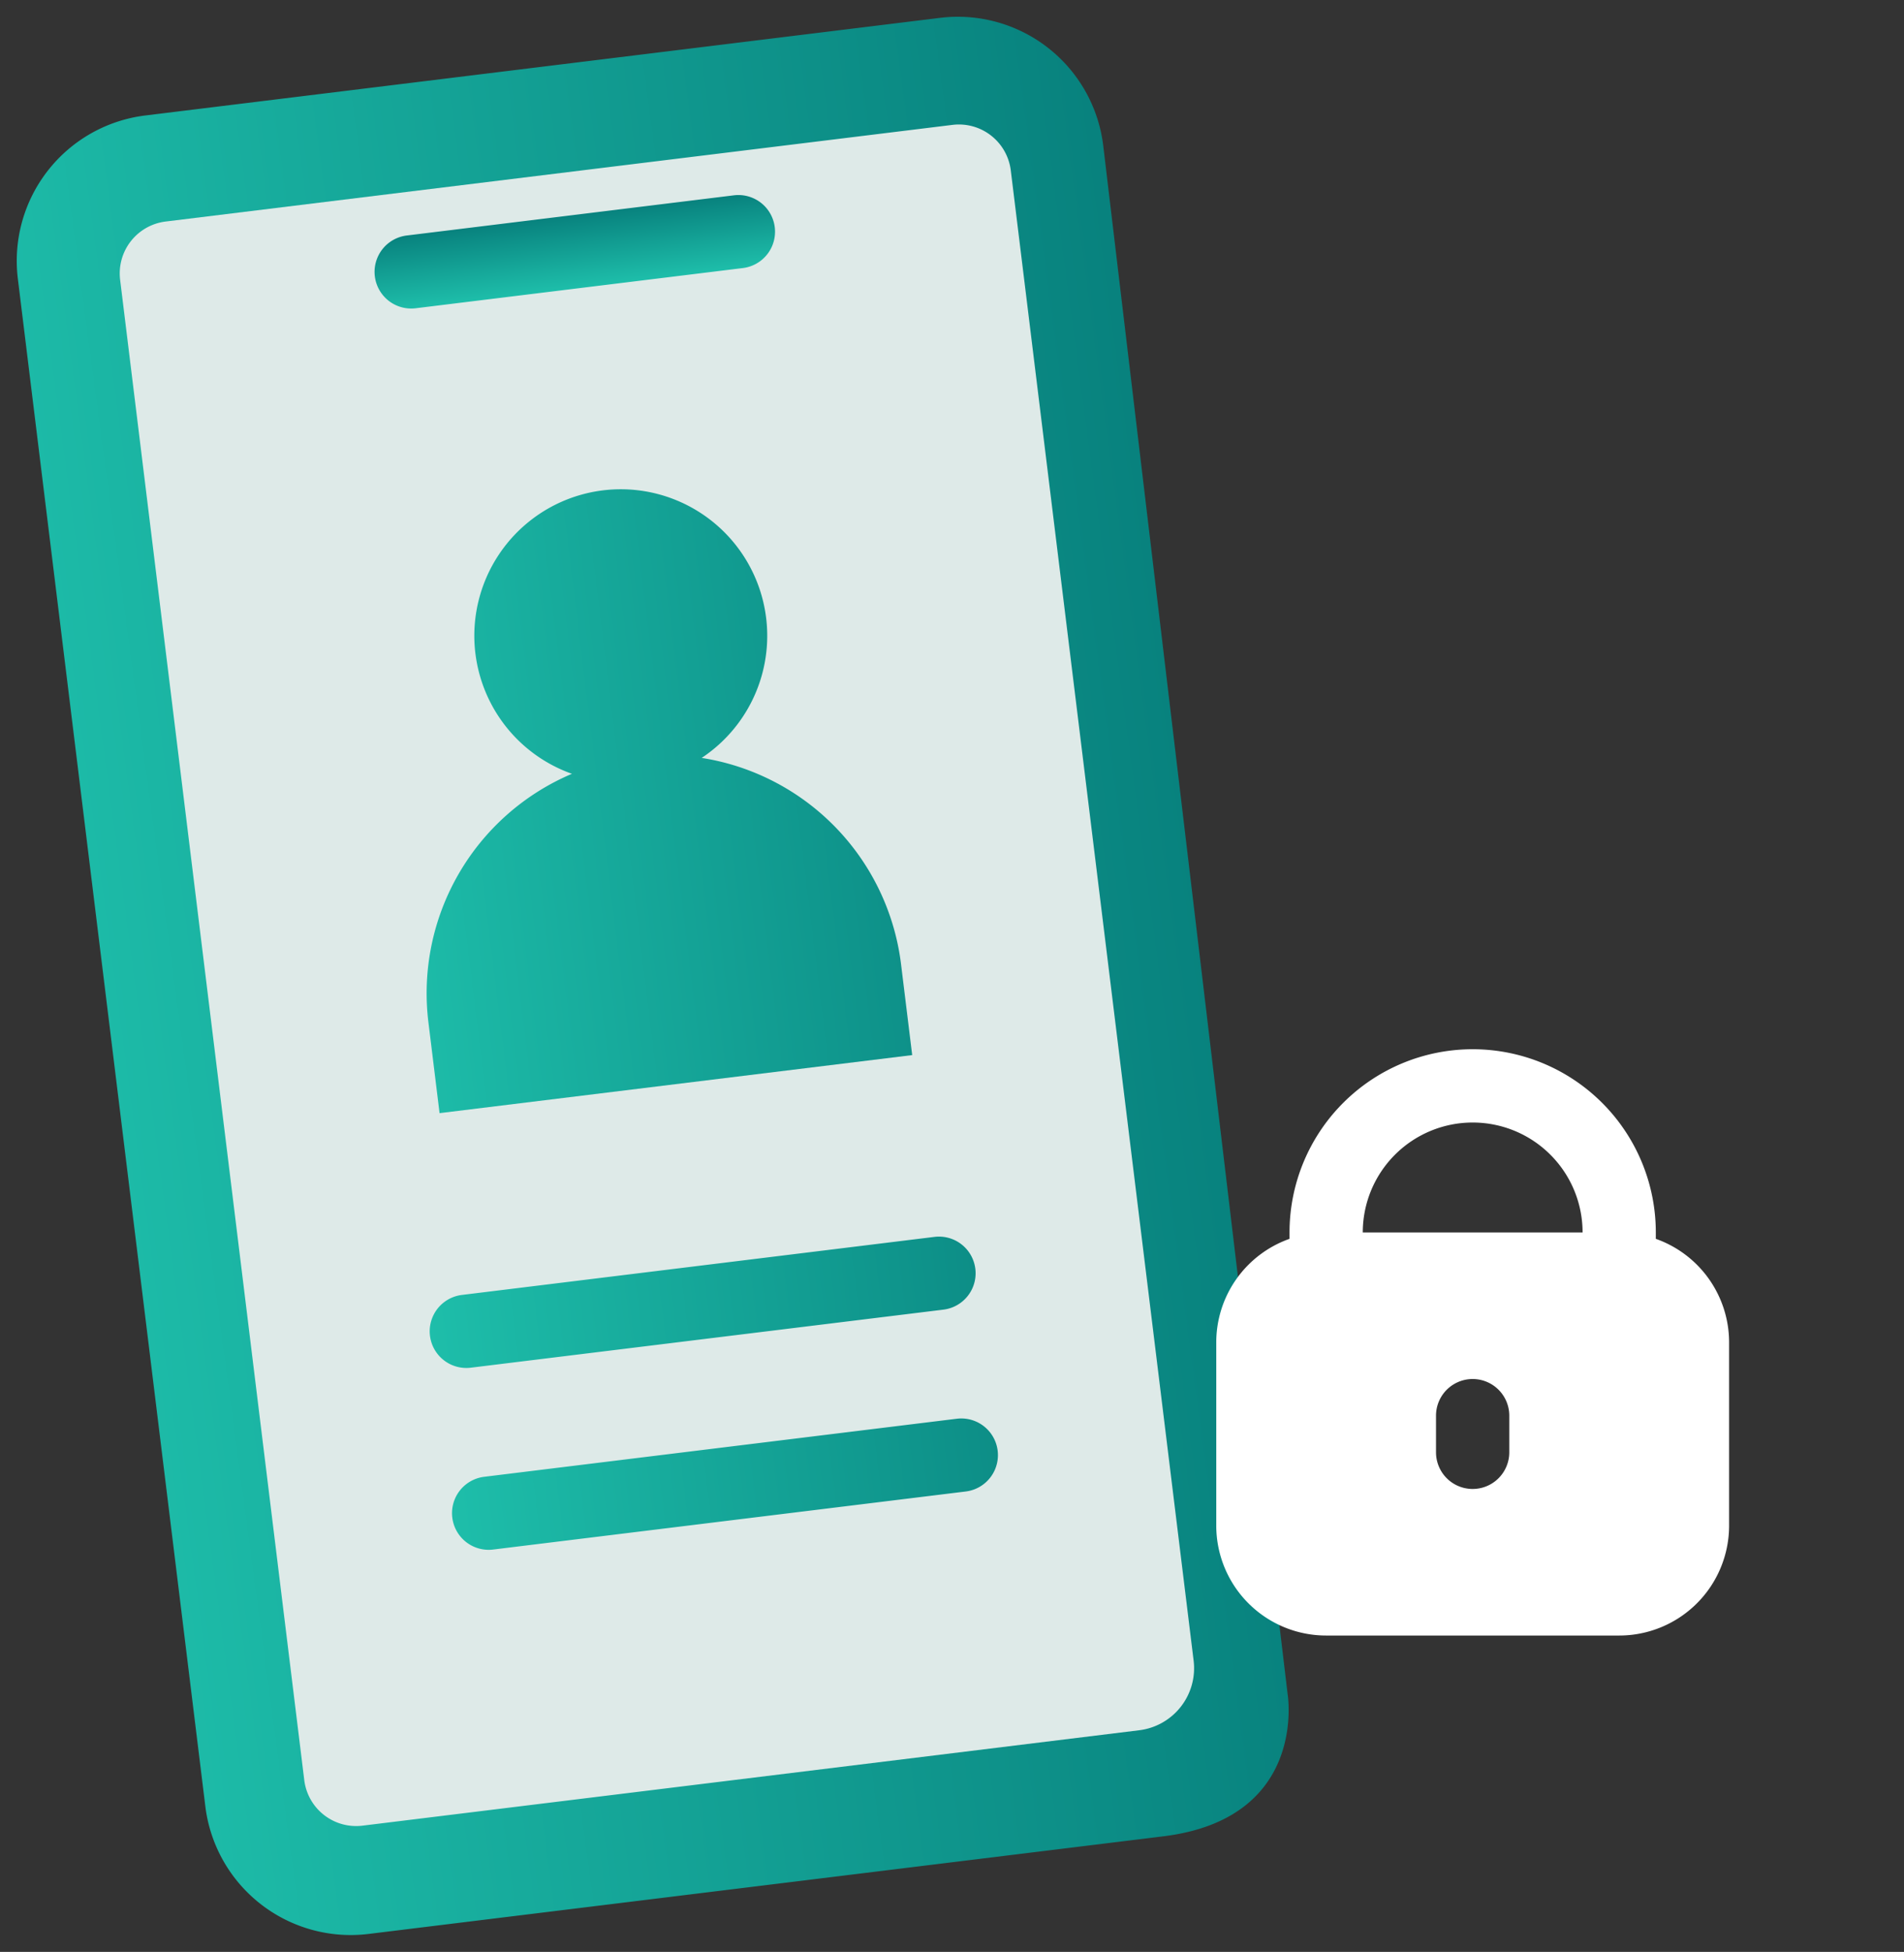 <svg xmlns="http://www.w3.org/2000/svg" xmlns:xlink="http://www.w3.org/1999/xlink" width="97.506" height="99.918" viewBox="0 0 97.506 99.918">
  <rect x="0" y="0" width="97.506" height="99.918" fill="#333333" stroke="none"/>
  <defs>
    <linearGradient id="linear-gradient" x1="1" y1="0.294" x2="-0.067" y2="0.295" gradientUnits="objectBoundingBox">
      <stop offset="0" stop-color="#08827e"/>
      <stop offset="1" stop-color="#1ebeaa"/>
    </linearGradient>
    <linearGradient id="linear-gradient-2" x1="1" y1="0.443" x2="0" y2="0.44" xlink:href="#linear-gradient"/>
    <linearGradient id="linear-gradient-3" x1="0.5" y1="0" x2="0.5" y2="1" xlink:href="#linear-gradient"/>
  </defs>
  <g id="step_4" data-name="step 4" transform="translate(7.506 3.063)">
    <path id="Path_2114" data-name="Path 2114" d="M7.5,0A7.5,7.5,0,0,0,0,7.5V86.288a7.5,7.5,0,0,0,7.5,7.5h41c7.5,0,7.212-6.459,7.212-6.459L56,7.5A7.5,7.5,0,0,0,48.5,0Z" transform="translate(-7.506 3.762) rotate(-7)" fill="url(#linear-gradient)"/>
    <path id="Path_2115" data-name="Path 2115" d="M58.274,92.624h0a3.2,3.2,0,0,1-3.2,3.2H15a2.677,2.677,0,0,1-2.677-2.677V15.768A2.677,2.677,0,0,1,15,13.091H55.6a2.677,2.677,0,0,1,2.677,2.677Z" transform="translate(-15.507 -2.888) rotate(-7)" fill="#deeae8"/>
    <path id="Path_2116" data-name="Path 2116" d="M35.944,101.355a1.876,1.876,0,0,0,0,3.752H60.33a1.876,1.876,0,0,0,0-3.752Zm0-9.379a1.876,1.876,0,0,0,0,3.752H60.33a1.876,1.876,0,0,0,0-3.752Zm4.69-32.5a7.5,7.5,0,0,0,4.156,6.708,12.2,12.2,0,0,0-8.846,11.724V82.6H60.33v-4.69a12.2,12.2,0,0,0-8.846-11.724,7.5,7.5,0,1,0-10.851-6.708" transform="translate(-30.738 -23.684) rotate(-7)" fill="url(#linear-gradient-2)"/>
    <path id="Path_2117" data-name="Path 2117" d="M44.978,18.346a1.876,1.876,0,1,0,0,3.752H61.86a1.876,1.876,0,1,0,0-3.752Z" transform="translate(-33.555 -3.735) rotate(-7)" fill="url(#linear-gradient-3)"/>
    <path id="Path_2118" data-name="Path 2118" d="M127.537,95.927,119.883,97.8l-7.5,1.876-5.628,1.388v18.29a35.126,35.126,0,0,0,3.433,13.525,32.592,32.592,0,0,0,2.2,3.958,34.786,34.786,0,0,0,6.79,7.86c.394.356.788.694,1.2,1.013a36.205,36.205,0,0,0,8.892,5.215,36.017,36.017,0,0,0,22.51-33.24v-16.62L136.184,97.2l-.413-.112L129.262,95.5Z" transform="translate(-61.772 -55.259)" fill="url(#linear-gradient-3)"/>
    <path id="Path_2119" data-name="Path 2119" d="M152.522,129.91v-.327a9.379,9.379,0,1,0-18.758,0v.327a5.625,5.625,0,0,0-3.752,5.3v9.379a5.628,5.628,0,0,0,5.628,5.628h15.007a5.628,5.628,0,0,0,5.628-5.628v-9.379a5.625,5.625,0,0,0-3.752-5.3m-9.379-5.954a5.628,5.628,0,0,1,5.628,5.628H137.515a5.628,5.628,0,0,1,5.627-5.628m1.876,16.882a1.876,1.876,0,1,1-3.752,0v-1.876a1.876,1.876,0,0,1,3.752,0Z" transform="translate(-75.232 -69.556)" fill="#fff"/>
  </g>
</svg>
